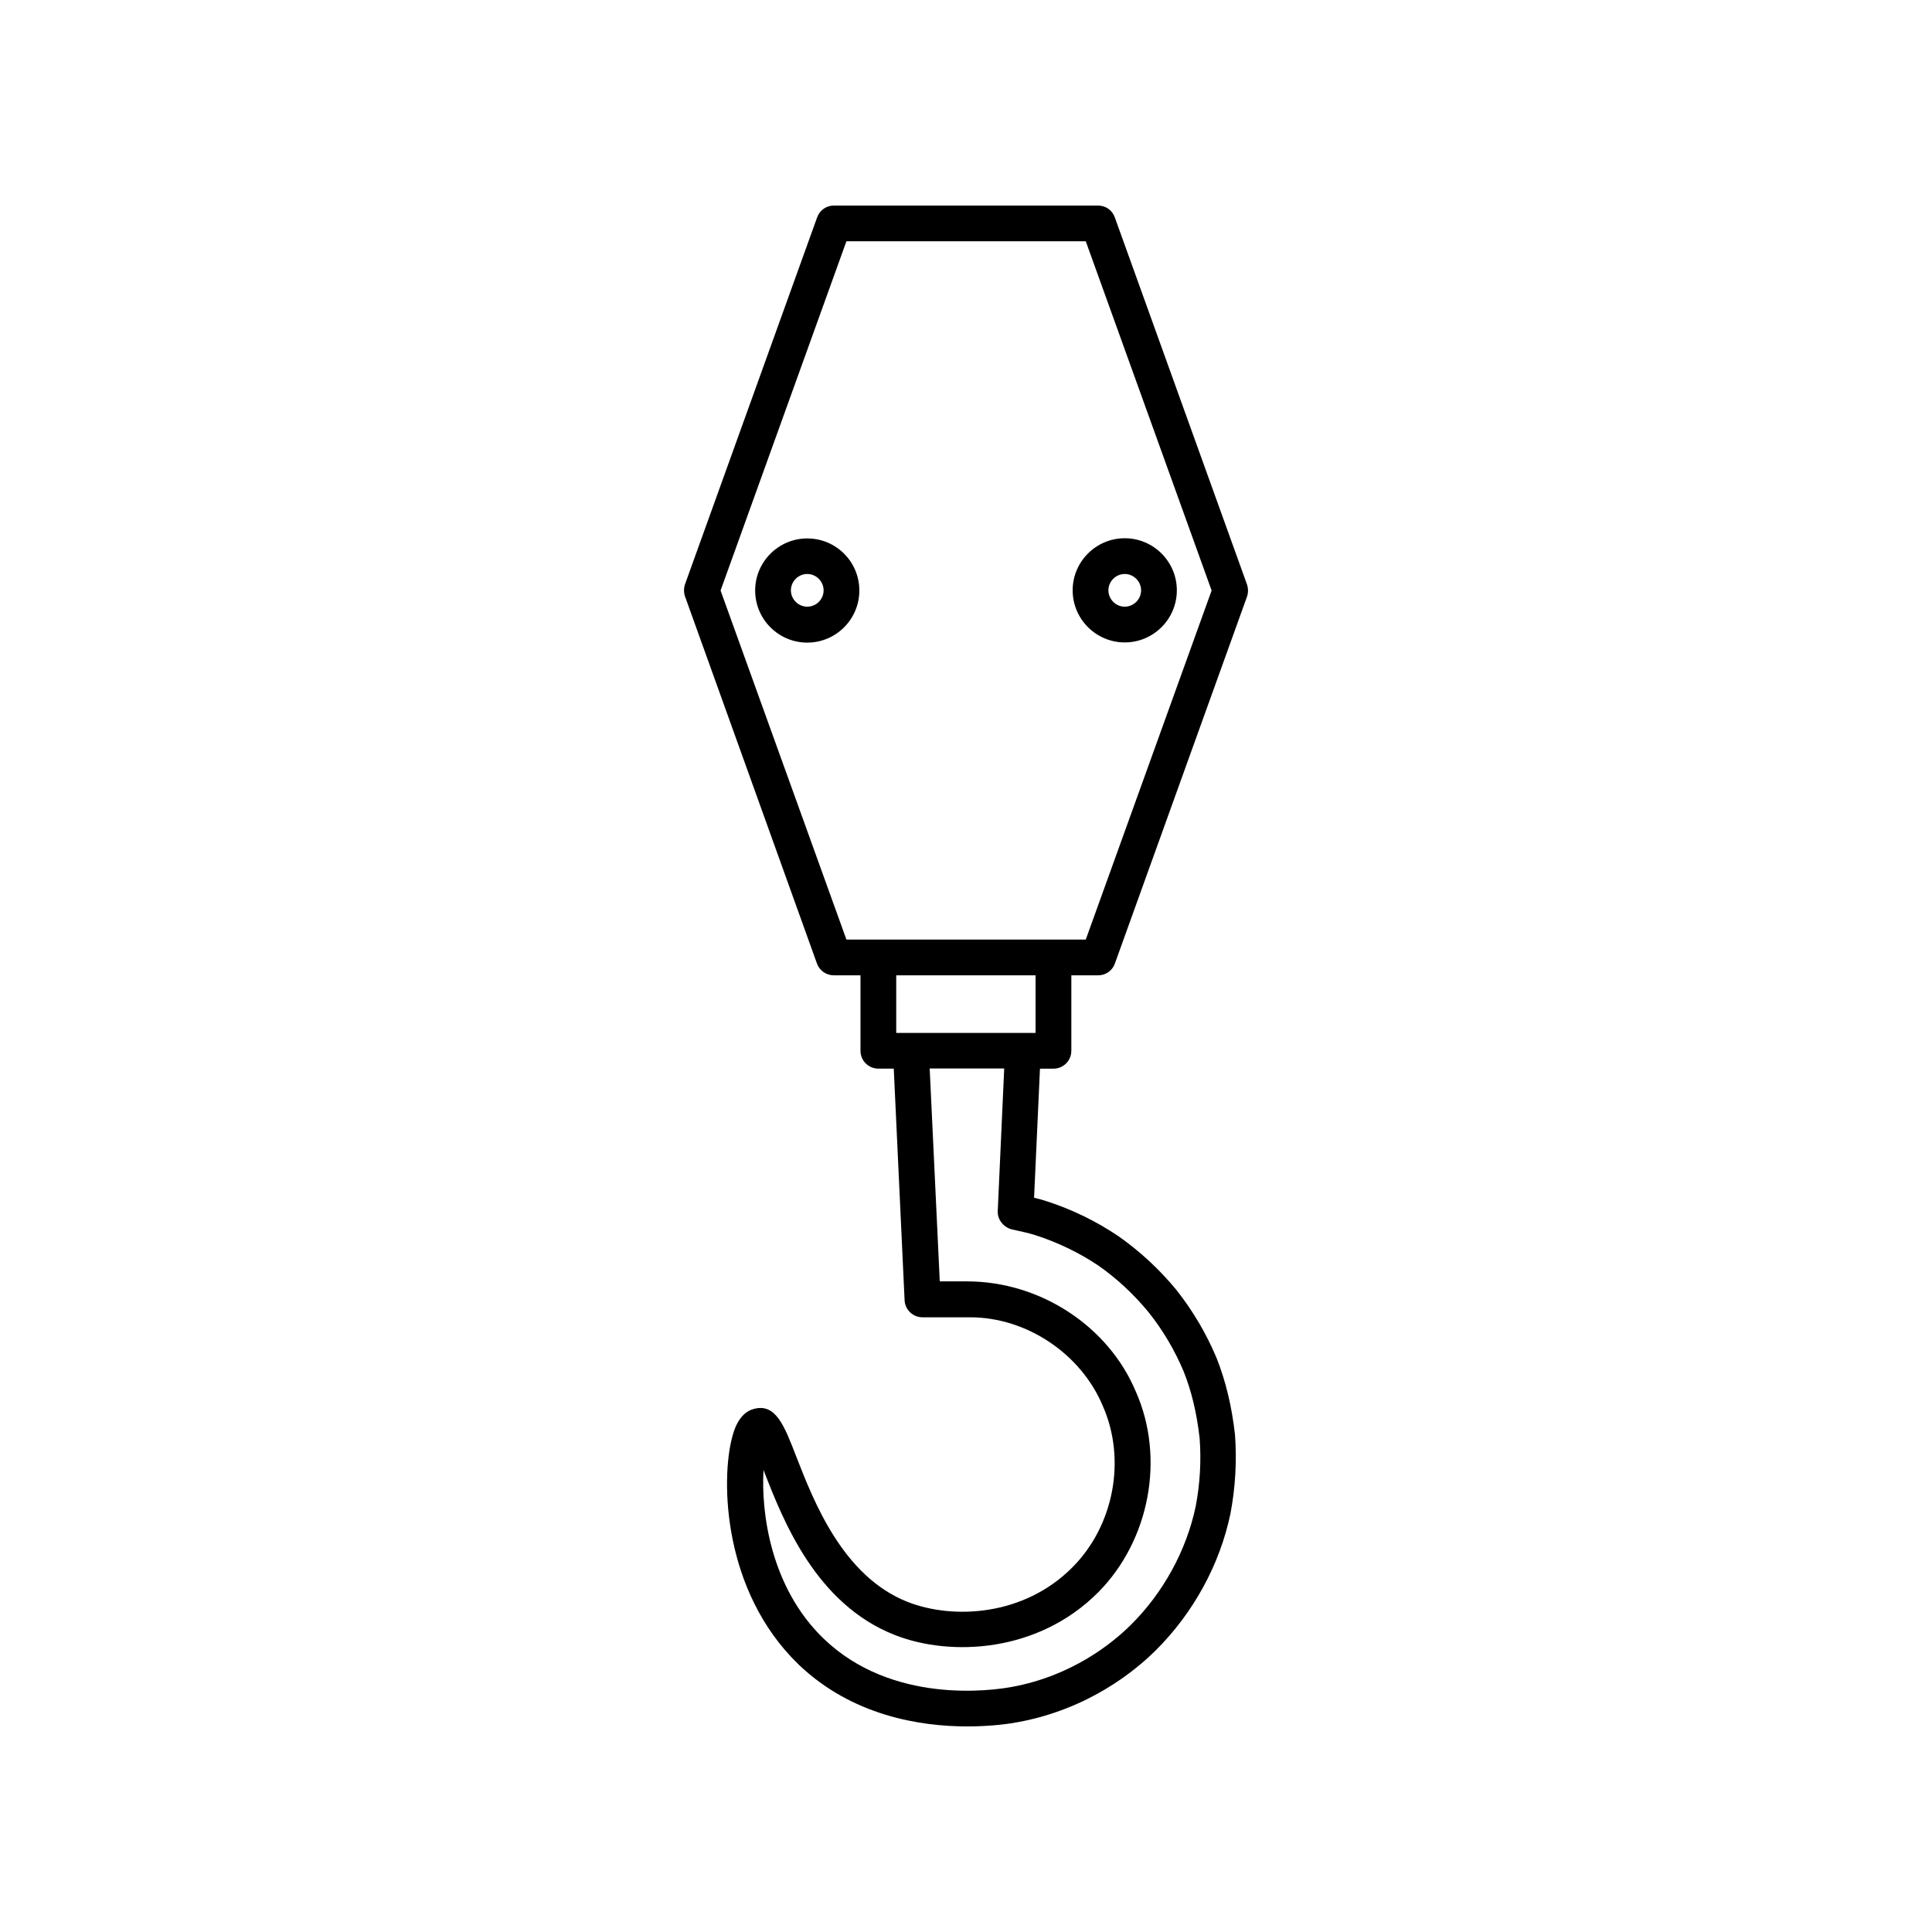 <?xml version="1.0" encoding="UTF-8"?>
<!-- Uploaded to: ICON Repo, www.iconrepo.com, Generator: ICON Repo Mixer Tools -->
<svg fill="#000000" width="800px" height="800px" version="1.1" viewBox="144 144 512 512" xmlns="http://www.w3.org/2000/svg">
 <g>
  <path d="m360.5 399.34c0.656 1.863 2.469 3.125 4.434 3.125h7.106v20c0 2.621 2.117 4.734 4.734 4.734h4.082l2.871 61.363c0.102 2.519 2.215 4.535 4.734 4.535h12.645c14.914 0 29.32 9.621 35.117 23.426 6.297 14.156 3.023 31.738-8.012 42.824-12.898 13-31.641 13.855-43.578 9.219-17.281-6.75-24.988-26.703-29.625-38.594-3.176-8.211-5.441-14.156-11.234-12.594-4.082 1.059-5.391 6.047-5.793 7.707-2.922 11.184-2.469 40.508 17.582 59.953 14.207 13.656 32.293 16.48 44.789 16.48 6.551 0 11.488-0.754 13.551-1.16 18.438-3.426 30.684-13.352 36.375-18.992 9.926-9.875 16.977-22.672 19.801-36.223 1.309-6.902 1.715-13.906 1.211-20.906-0.855-7.609-2.469-14.258-4.887-20.355-2.719-6.5-6.297-12.543-10.68-18.086-4.535-5.492-9.723-10.277-15.418-14.258-5.844-3.93-12.242-7.055-18.992-9.219-1.059-0.352-2.168-0.656-3.273-0.906l1.562-34.207h3.578c2.621 0 4.734-2.117 4.734-4.734v-20h7.106c2.016 0 3.777-1.258 4.434-3.125l35.016-97.234c0.352-1.059 0.352-2.168 0-3.223l-35.016-97.234c-0.66-1.926-2.426-3.184-4.441-3.184h-70.027c-2.016 0-3.777 1.258-4.434 3.125l-35.016 97.234c-0.352 1.059-0.352 2.168 0 3.223zm57.887 71.996c5.945 1.914 11.586 4.637 16.625 8.012 4.938 3.426 9.473 7.656 13.402 12.445 3.777 4.734 6.902 10.027 9.27 15.668 2.117 5.289 3.477 11.082 4.231 17.684 0.453 5.996 0.102 12.141-1.059 18.137-2.469 11.637-8.566 22.824-17.23 31.387-4.887 4.836-15.516 13.453-31.438 16.375-5.141 0.957-31.738 4.785-49.977-12.848-14.055-13.602-16.523-33.453-15.871-44.637 5.188 13.402 13.855 35.57 34.914 43.781 14.762 5.742 37.836 4.637 53.758-11.336 13.703-13.805 17.785-35.719 9.977-53.254-7.203-17.18-25.191-29.172-44.738-29.172h-7.203l-2.672-56.426h19.75l-1.715 37.836c-0.102 2.367 1.762 4.484 4.082 4.887 1.914 0.453 3.879 0.805 5.894 1.461zm0.051-53.605h-36.93v-15.266h36.93zm-50.129-209.79h63.43l33.352 92.551-33.352 92.5h-63.43l-33.352-92.5z"/>
  <path d="m357.93 286.69c-7.609 0-13.805 6.195-13.805 13.805s6.195 13.805 13.805 13.805c7.609 0 13.805-6.195 13.805-13.805 0-7.656-6.195-13.805-13.805-13.805zm0 18.086c-2.367 0-4.332-1.965-4.332-4.332 0-2.367 1.965-4.332 4.332-4.332 2.367 0 4.332 1.965 4.332 4.332 0 2.418-1.965 4.332-4.332 4.332z"/>
  <path d="m442.07 314.25c7.609 0 13.805-6.195 13.805-13.805 0-7.609-6.195-13.805-13.805-13.805s-13.805 6.195-13.805 13.805c0 7.609 6.199 13.805 13.805 13.805zm0-18.137c2.367 0 4.332 1.965 4.332 4.332 0 2.367-1.965 4.332-4.332 4.332-2.367 0-4.332-1.965-4.332-4.332 0-2.367 1.965-4.332 4.332-4.332z"/>
 </g>
</svg>